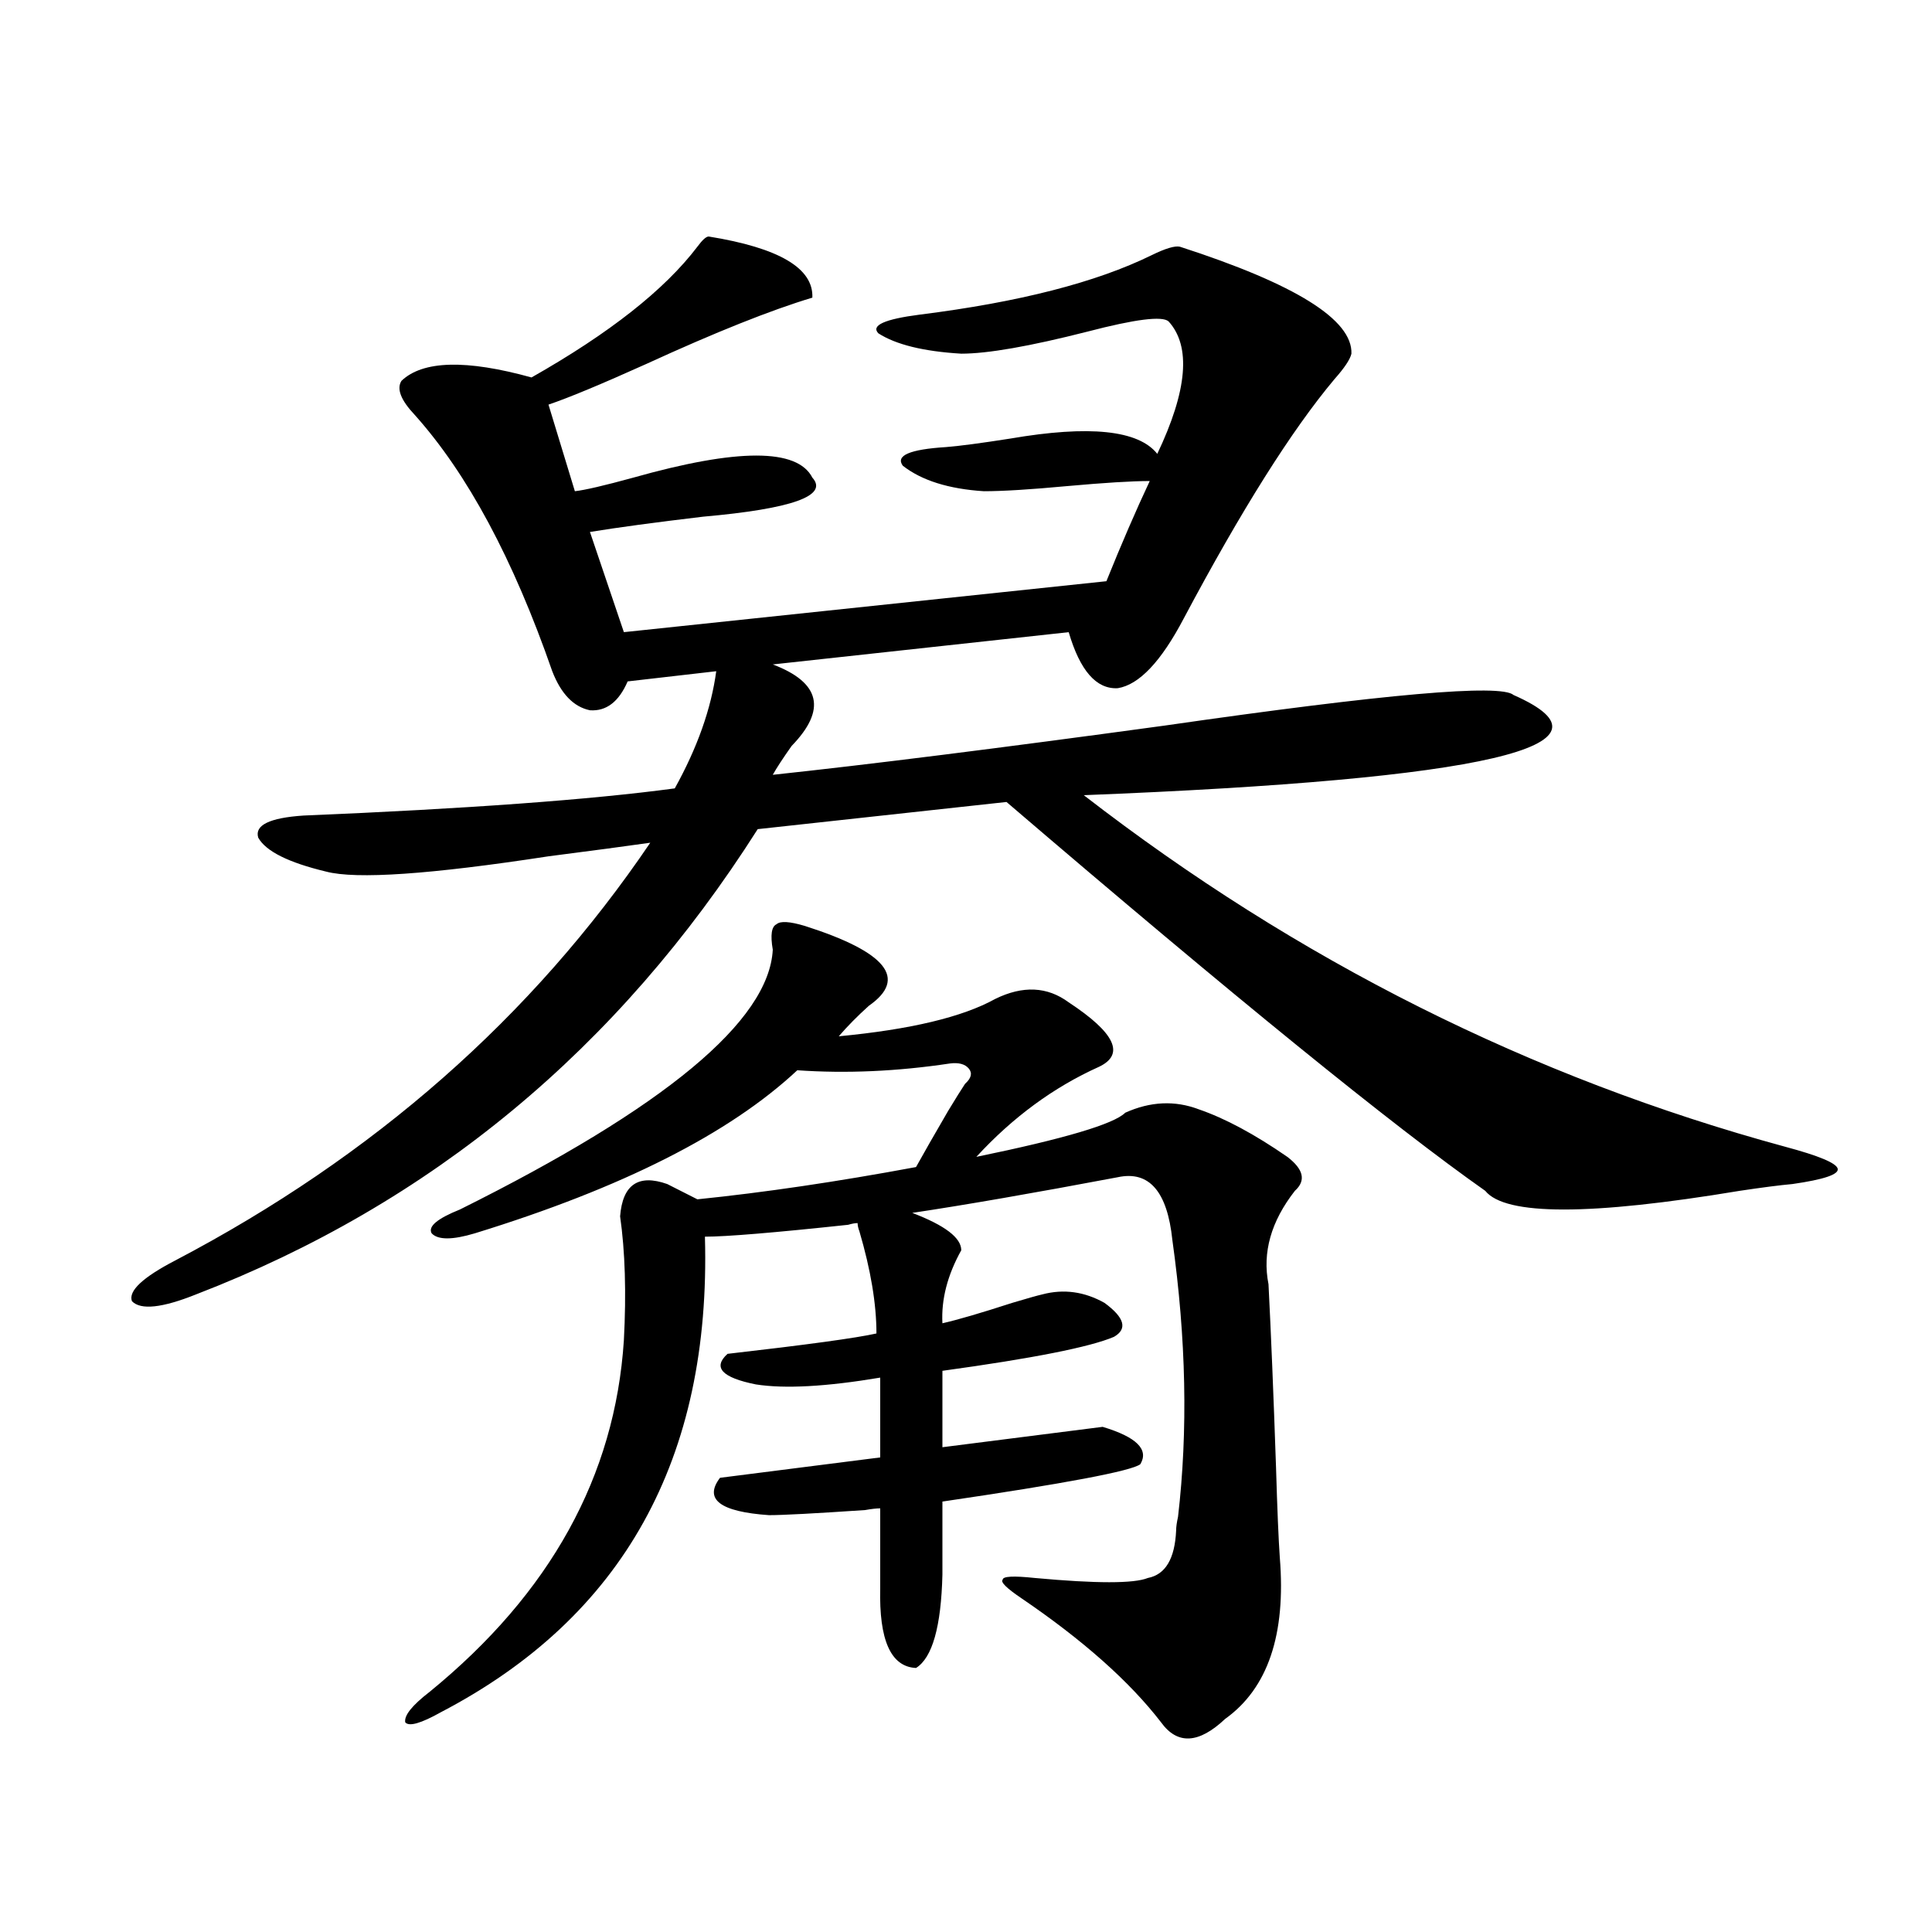 <?xml version="1.0" encoding="utf-8"?>
<!-- Generator: Adobe Illustrator 16.0.0, SVG Export Plug-In . SVG Version: 6.00 Build 0)  -->
<!DOCTYPE svg PUBLIC "-//W3C//DTD SVG 1.1//EN" "http://www.w3.org/Graphics/SVG/1.1/DTD/svg11.dtd">
<svg version="1.1" id="图层_1" xmlns="http://www.w3.org/2000/svg" xmlns:xlink="http://www.w3.org/1999/xlink" x="0px" y="0px"
	 width="1000px" height="1000px" viewBox="0 0 1000 1000" enable-background="new 0 0 1000 1000" xml:space="preserve">
<path d="M610.717,127.699c59.831,19.336,89.419,37.793,88.778,55.371c-0.656,2.938-3.582,7.333-8.78,13.184
	c-22.118,26.367-48.139,67.676-78.047,123.926c-11.707,22.274-23.094,34.277-34.146,36.035
	c-11.067,0.591-19.512-9.077-25.365-29.004L399.991,343.91c24.71,9.38,27.957,23.442,9.756,42.188
	c-4.558,6.454-7.805,11.426-9.756,14.941c49.419-5.273,117.07-13.761,202.922-25.488c113.808-16.397,173.974-21.671,180.483-15.82
	c59.831,26.367-14.314,43.657-222.434,51.855c110.561,85.556,231.534,146.2,362.918,181.934
	c17.561,4.696,26.661,8.501,27.316,11.426c0.64,2.938-7.165,5.575-23.414,7.91c-6.509,0.591-15.609,1.758-27.316,3.516
	c-77.406,12.896-121.308,12.896-131.704,0c-47.484-33.398-130.088-100.483-247.799-201.27l-128.777,14.063
	c-72.193,113.681-169.112,193.95-290.725,240.82c-17.561,7.031-28.627,8.212-33.17,3.516c-1.951-5.273,5.518-12.305,22.438-21.094
	c102.757-53.901,184.706-125.972,245.848-216.211c-12.363,1.758-29.923,4.106-52.682,7.031c-61.142,9.38-99.51,12.017-115.119,7.91
	c-19.512-4.683-31.219-10.547-35.121-17.578c-1.951-6.44,5.854-10.245,23.414-11.426c84.541-3.516,148.609-8.198,192.19-14.063
	c11.707-21.094,18.856-41.309,21.463-60.645l-45.853,5.273c-4.558,10.547-11.067,15.532-19.512,14.941
	c-8.46-1.758-14.969-8.487-19.512-20.215c-20.167-58.008-43.901-102.241-71.218-132.715c-7.165-7.608-9.436-13.472-6.829-17.578
	c11.052-10.547,33.49-11.124,67.315-1.758c40.319-22.852,68.931-45.401,85.852-67.676c2.591-3.516,4.542-5.273,5.854-5.273
	c36.417,5.864,54.297,16.411,53.657,31.641c-21.463,6.454-50.09,17.88-85.852,34.277c-23.414,10.547-40.334,17.578-50.73,21.094
	l13.658,44.824c5.198-0.577,15.274-2.925,30.243-7.031c53.977-15.229,84.876-15.229,92.681,0
	c8.445,9.38-10.411,16.122-56.584,20.215c-24.725,2.938-44.237,5.575-58.535,7.91l17.561,51.855l249.75-26.367
	c7.805-19.336,15.274-36.612,22.438-51.855c-9.115,0-23.414,0.879-42.926,2.637c-18.871,1.758-33.17,2.637-42.926,2.637
	c-18.216-1.167-32.194-5.562-41.95-13.184c-3.902-5.273,3.567-8.487,22.438-9.668c7.149-0.577,18.201-2.046,33.17-4.395
	c40.975-7.031,66.34-4.395,76.096,7.91c15.609-32.808,17.561-55.659,5.854-68.555c-3.262-2.925-17.24-1.167-41.95,5.273
	c-29.923,7.622-51.706,11.426-65.364,11.426c-19.512-1.167-33.825-4.683-42.926-10.547c-3.902-4.093,3.247-7.319,21.463-9.668
	c51.371-6.44,91.37-16.699,119.997-30.762C603.233,128.578,608.111,127.122,610.717,127.699z M398.04,784.242
	c-25.365-1.758-33.825-8.198-25.365-19.336l82.925-10.547v-41.309c-27.972,4.696-49.435,5.864-64.389,3.516
	c-17.561-3.516-22.438-8.789-14.634-15.82c40.975-4.683,66.66-8.198,77.071-10.547c0-15.229-2.927-32.808-8.78-52.734
	c-0.656-1.758-0.976-3.214-0.976-4.395c-1.311,0-2.927,0.302-4.878,0.879c-38.383,4.106-63.093,6.152-74.145,6.152
	c3.247,114.849-42.286,196.875-136.582,246.094c-10.411,5.851-16.585,7.608-18.536,5.273c-0.656-3.516,3.567-8.789,12.683-15.82
	c62.438-50.977,95.927-111.621,100.485-181.934c1.296-24.609,0.64-45.991-1.951-64.16c1.296-16.397,9.42-21.973,24.39-16.699
	l15.609,7.91c34.466-3.516,72.193-9.077,113.168-16.699c3.902-7.031,9.42-16.699,16.585-29.004c3.902-6.44,6.829-11.124,8.78-14.063
	c3.247-2.925,3.902-5.562,1.951-7.91c-1.951-2.335-5.213-3.214-9.756-2.637c-27.316,4.106-53.657,5.273-79.022,3.516
	c-35.121,32.821-90.729,60.946-166.825,84.375c-11.707,3.516-19.192,3.516-22.438,0c-1.951-3.516,2.927-7.608,14.634-12.305
	c106.003-52.734,159.996-97.559,161.947-134.473c-1.311-7.608-0.656-12.003,1.951-13.184c1.951-1.758,6.829-1.456,14.634,0.879
	c42.27,13.485,53.322,27.246,33.17,41.309c-5.854,5.273-11.067,10.547-15.609,15.82c37.072-3.516,64.053-9.956,80.974-19.336
	c14.299-7.031,26.981-6.44,38.048,1.758c24.054,15.82,29.268,26.958,15.609,33.398c-23.414,10.547-44.557,26.079-63.413,46.582
	c45.517-9.366,71.218-16.987,77.071-22.852c13.003-5.851,25.685-6.44,38.048-1.758c13.658,4.696,28.932,12.896,45.853,24.609
	c8.445,6.454,9.756,12.305,3.902,17.578c-12.363,15.82-16.92,31.942-13.658,48.34c1.296,25.2,2.592,56.841,3.902,94.922
	c0.64,21.685,1.296,37.216,1.951,46.582c3.247,39.839-6.189,67.676-28.292,83.496c-13.658,12.882-24.725,13.472-33.17,1.758
	c-16.265-21.094-40.334-42.489-72.193-64.16c-7.805-5.273-11.067-8.501-9.756-9.668c0-1.758,5.518-2.06,16.585-0.879
	c31.859,2.925,51.371,2.925,58.535,0c9.1-1.758,13.978-9.956,14.634-24.609c0-1.758,0.32-4.093,0.976-7.031
	c5.198-44.522,4.222-92.285-2.927-143.262c-2.607-25.187-12.042-36.035-28.292-32.52c-43.581,8.212-79.022,14.364-106.339,18.457
	c16.905,6.454,25.365,12.896,25.365,19.336c-7.165,12.896-10.411,25.488-9.756,37.793c7.805-1.758,19.832-5.273,36.097-10.547
	c7.805-2.335,13.003-3.804,15.609-4.395c11.052-2.925,21.783-1.456,32.194,4.395c10.396,7.622,12.027,13.485,4.878,17.578
	c-12.363,5.273-41.95,11.138-88.778,17.578v39.551l82.925-10.547c17.561,5.273,24.054,11.728,19.512,19.336
	c-4.558,3.516-38.703,9.97-102.437,19.336v37.793c-0.656,26.944-5.213,43.066-13.658,48.34
	c-13.018-0.591-19.192-14.364-18.536-41.309v-41.309c-1.951,0-4.558,0.302-7.805,0.879
	C421.774,783.363,405.189,784.242,398.04,784.242z"/>
</svg>
